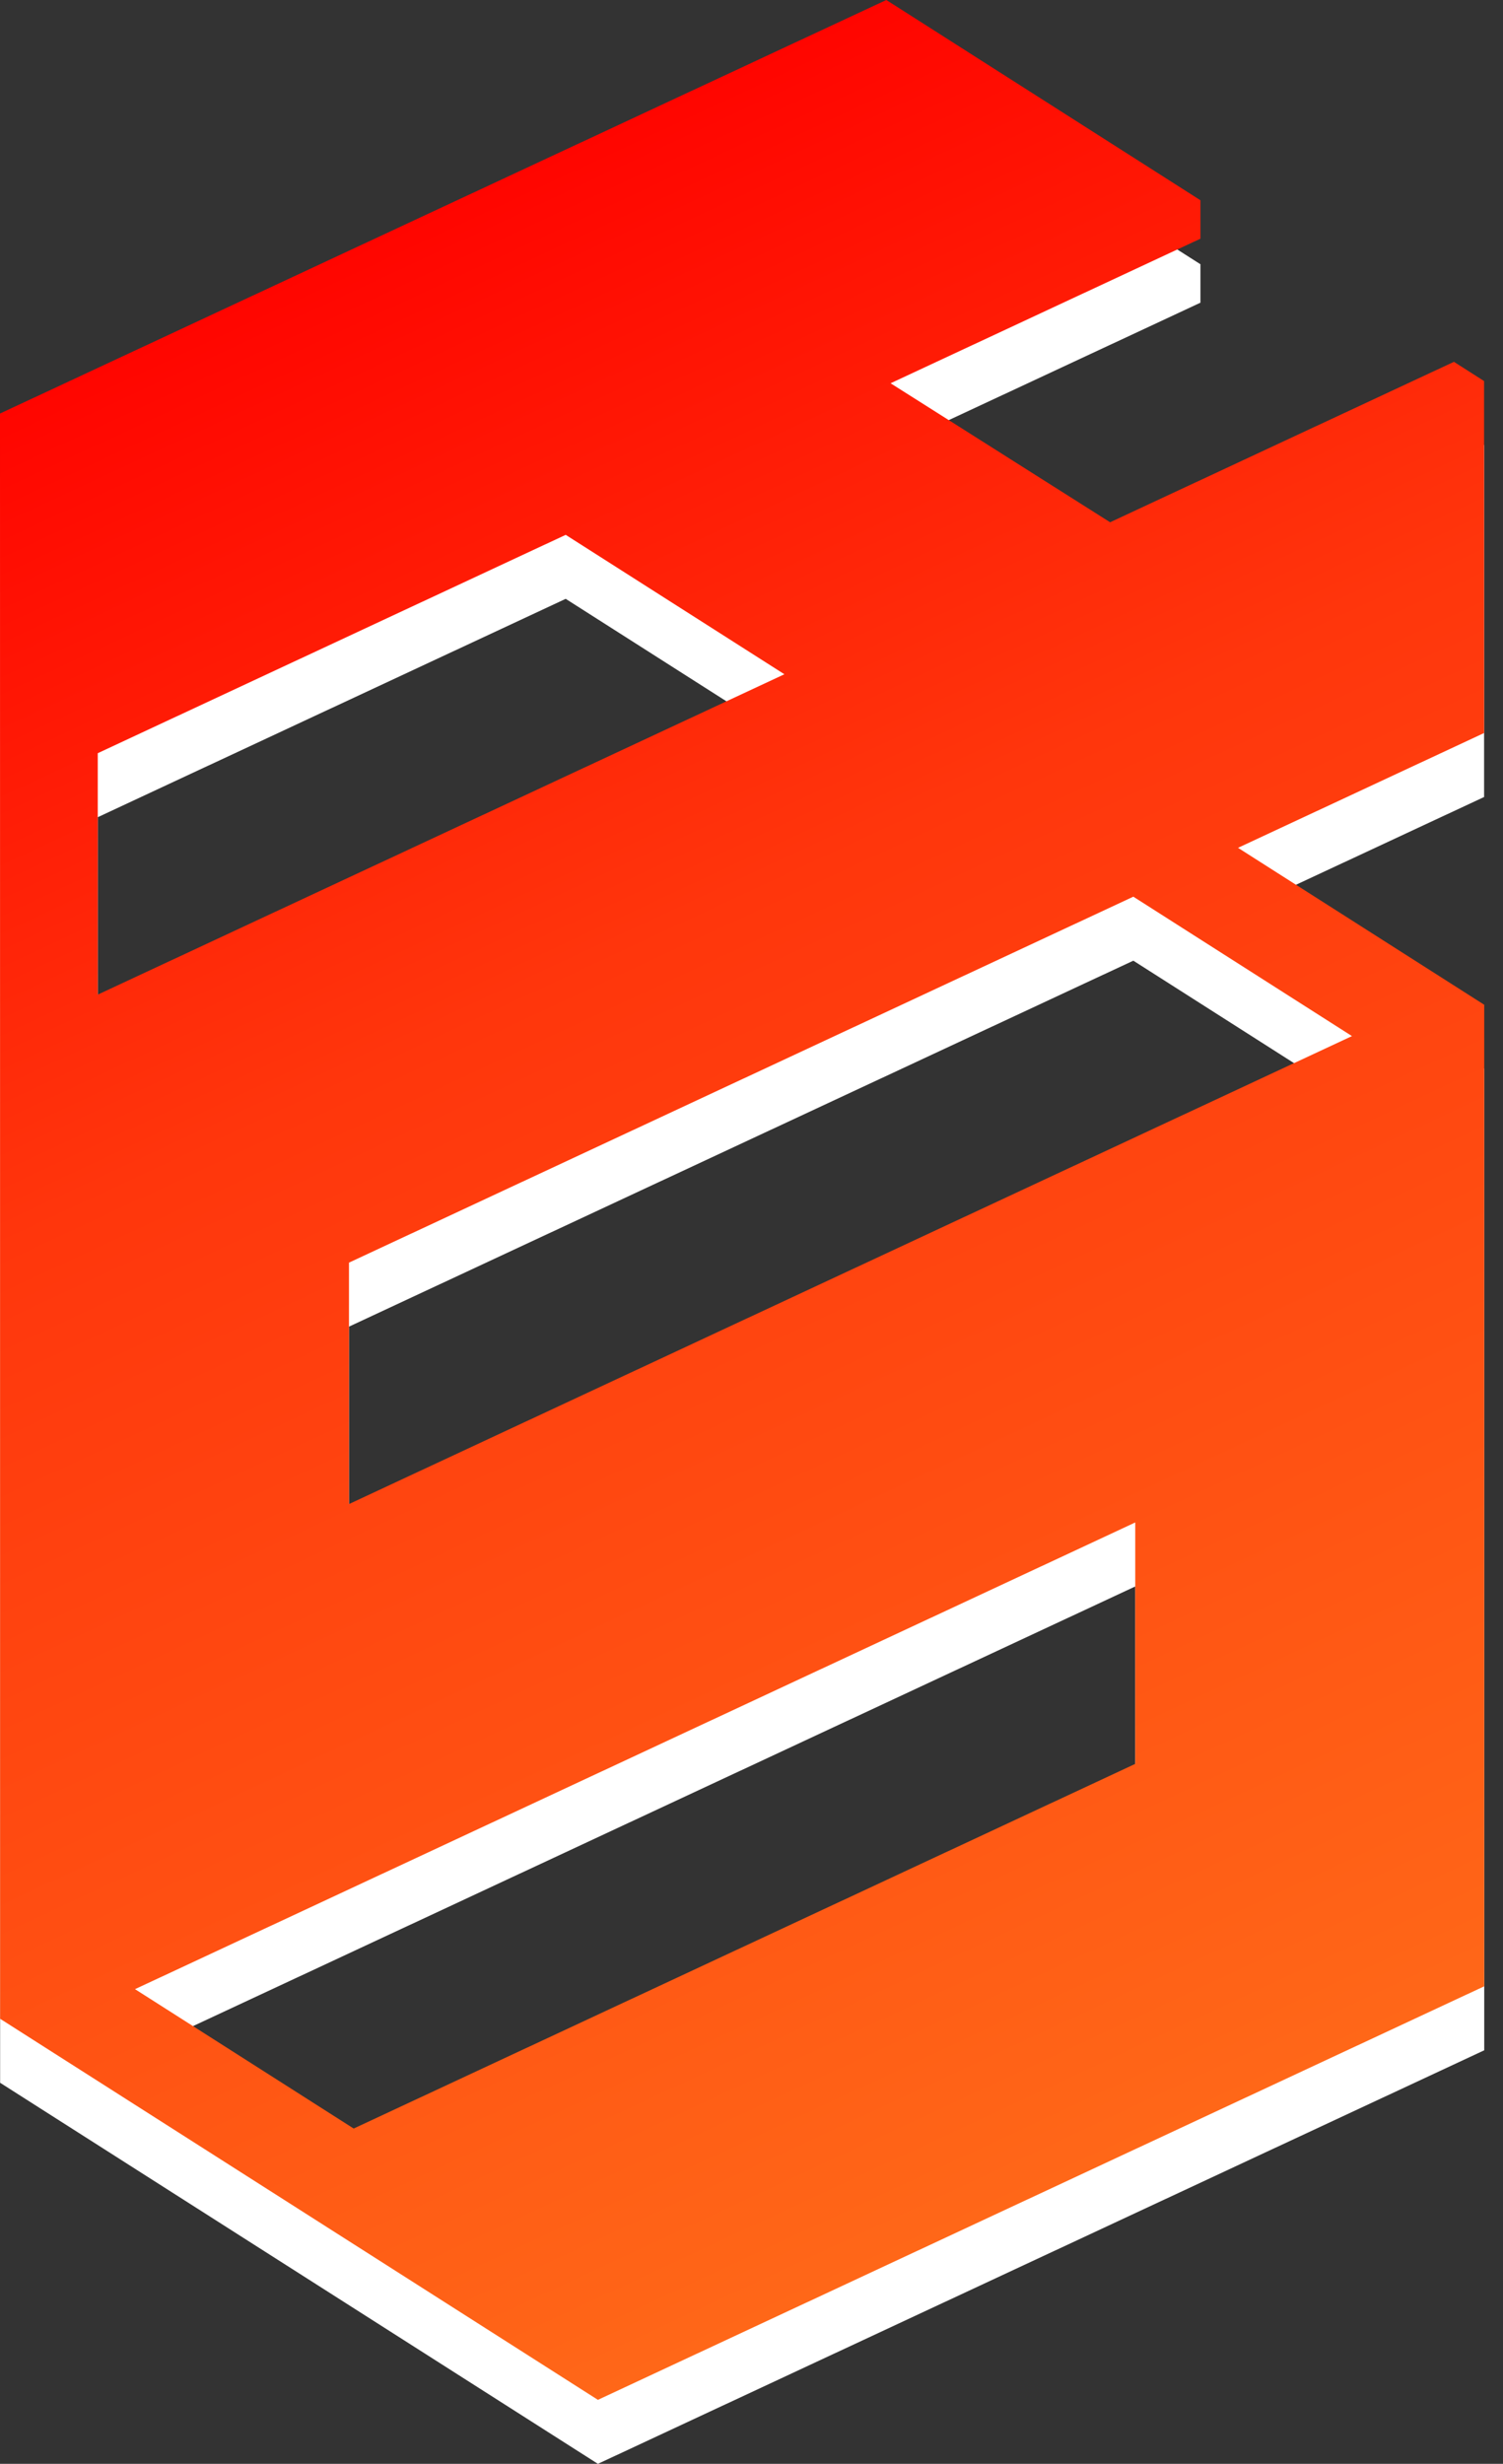 <?xml version="1.0" encoding="UTF-8"?> <svg xmlns="http://www.w3.org/2000/svg" width="47" height="77" viewBox="0 0 47 77" fill="none"><rect x="0" y="0" width="47" height="77" fill="#333333" stroke="none"/><path fill-rule="evenodd" clip-rule="evenodd" d="M27.849 13.978L37.538 9.46V8.258L27.716 2L0 14.924L0.004 65.091L18.697 77L46.413 64.076V33.401L38.714 28.496L46.409 24.908L46.408 13.909L45.466 13.308L34.714 18.322L27.849 13.978H27.849ZM24.529 23.072L3.057 33.084V25.539L17.69 18.715L24.529 23.072ZM10.913 41.46L35.44 30.023L42.277 34.38L10.913 49.005V41.46V41.46ZM4.222 64.165L35.5 49.58V57.125L11.06 68.521L4.222 64.165Z" fill="white"></path><path fill-rule="evenodd" clip-rule="evenodd" d="M27.849 11.978L37.538 7.46V6.258L27.716 0L0 12.924L0.004 63.091L18.697 75L46.413 62.076V31.401L38.714 26.496L46.409 22.908L46.408 11.909L45.466 11.308L34.714 16.322L27.849 11.978H27.849ZM24.529 21.072L3.057 31.084V23.539L17.69 16.715L24.529 21.072ZM10.913 39.46L35.44 28.023L42.277 32.38L10.913 47.005V39.46V39.46ZM4.222 62.165L35.5 47.58V55.125L11.06 66.521L4.222 62.165Z" fill="url(#paint0_linear)"></path><defs><linearGradient id="paint0_linear" x1="9.649" y1="8.425" x2="36.764" y2="66.575" gradientUnits="userSpaceOnUse"><stop stop-color="#FF0500"></stop><stop offset="0.369" stop-color="#FF360C"></stop><stop offset="1" stop-color="#FF6718"></stop></linearGradient></defs></svg> 